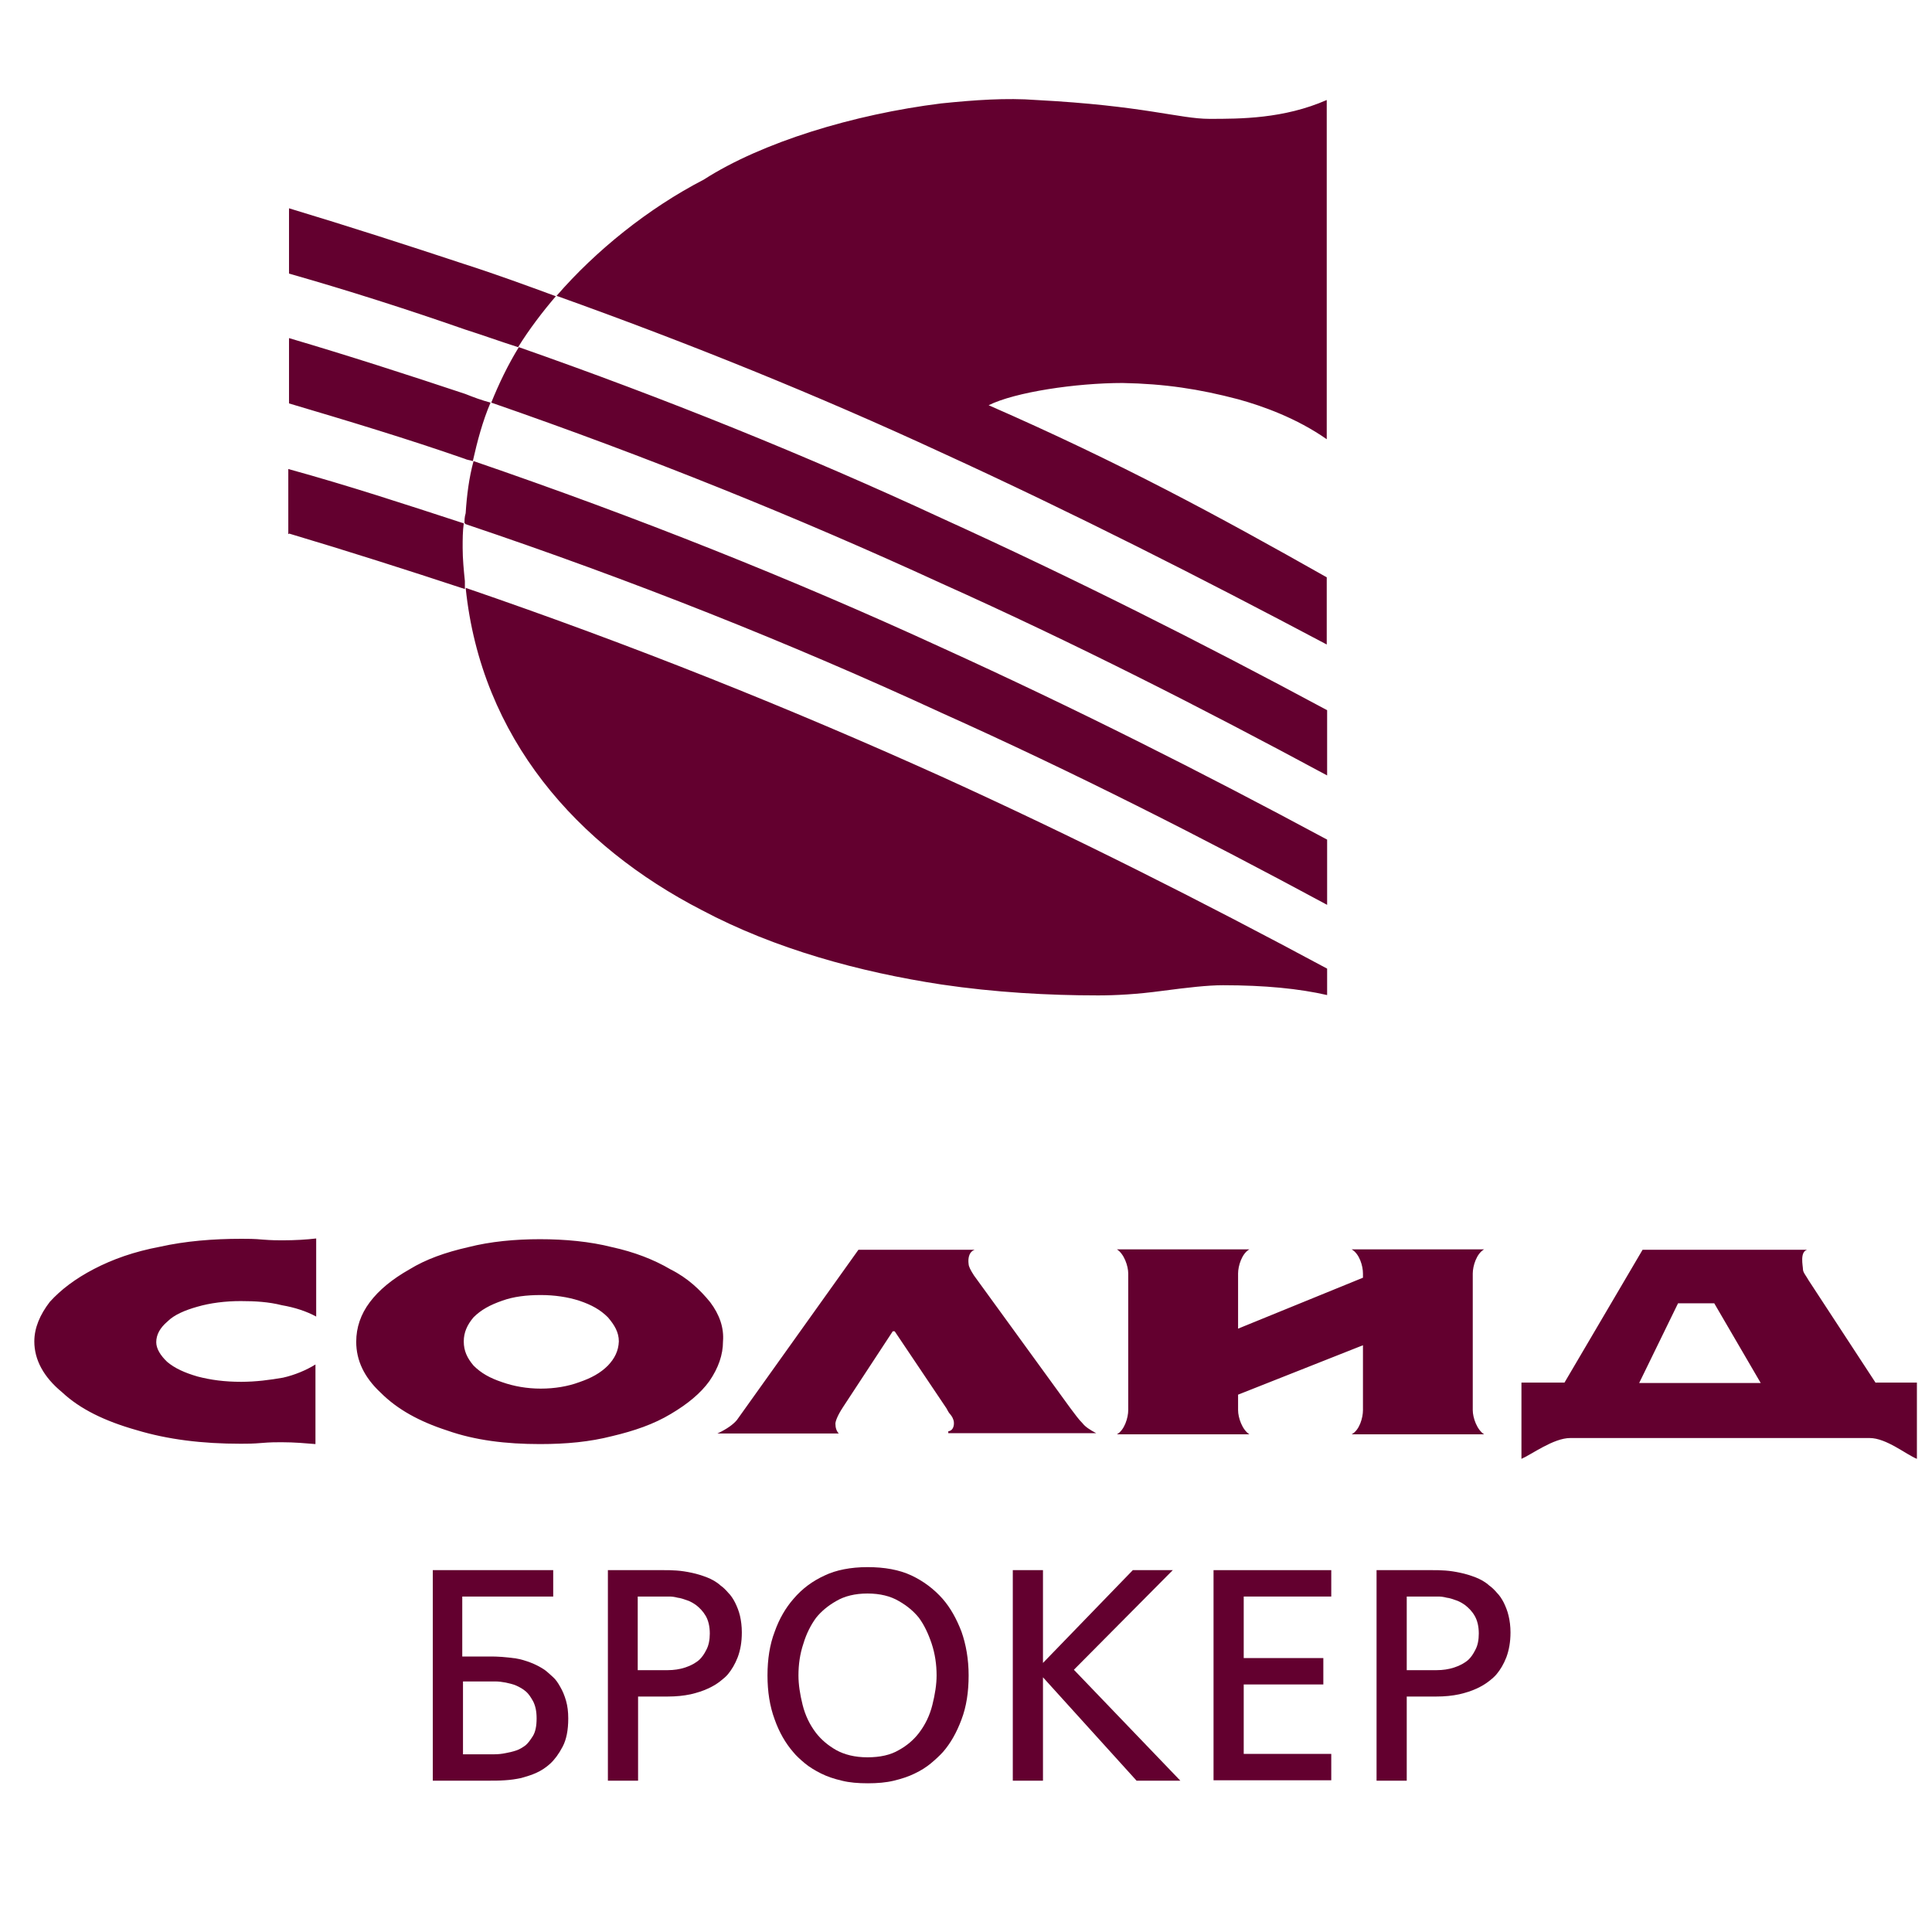 <?xml version="1.0" encoding="UTF-8"?>
<svg xmlns="http://www.w3.org/2000/svg" xmlns:xlink="http://www.w3.org/1999/xlink" width="135pt" height="135pt" viewBox="0 0 135 135" version="1.1">
<g id="surface1">
<path style=" stroke:none;fill-rule:nonzero;fill:rgb(38.824%,0%,18.431%);fill-opacity:1;" d="M 30.191 109.715 L 38.656 109.715 L 38.656 111.559 L 32.301 111.559 L 32.301 115.75 L 34.227 115.75 C 34.488 115.75 34.75 115.75 35.07 115.777 C 35.383 115.805 35.703 115.832 36.043 115.883 C 36.387 115.938 36.73 116.043 37.07 116.172 C 37.414 116.305 37.73 116.465 38.047 116.676 C 38.23 116.805 38.418 116.992 38.629 117.176 C 38.84 117.359 38.996 117.598 39.156 117.887 C 39.312 118.152 39.445 118.469 39.551 118.836 C 39.656 119.207 39.707 119.602 39.707 120.078 C 39.707 120.895 39.578 121.555 39.312 122.055 C 39.051 122.555 38.758 122.949 38.441 123.242 C 38.152 123.504 37.836 123.715 37.492 123.871 C 37.152 124.031 36.781 124.137 36.414 124.242 C 36.043 124.32 35.676 124.375 35.277 124.398 C 34.883 124.426 34.516 124.426 34.145 124.426 L 30.242 124.426 L 30.242 109.715 Z M 32.301 122.582 L 33.883 122.582 C 34.094 122.582 34.328 122.582 34.566 122.582 C 34.805 122.582 35.07 122.555 35.332 122.5 C 35.594 122.449 35.832 122.398 36.07 122.316 C 36.309 122.238 36.52 122.105 36.73 121.949 C 36.887 121.816 37.047 121.605 37.23 121.316 C 37.414 121.023 37.496 120.605 37.496 120.078 C 37.496 119.574 37.414 119.207 37.258 118.891 C 37.098 118.602 36.941 118.363 36.758 118.203 C 36.547 118.02 36.309 117.887 36.07 117.781 C 35.832 117.676 35.57 117.625 35.332 117.57 C 35.07 117.52 34.832 117.492 34.594 117.492 C 34.355 117.492 34.145 117.492 33.961 117.492 L 32.352 117.492 L 32.352 122.582 Z M 32.301 122.582 "/>
<path style=" stroke:none;fill-rule:nonzero;fill:rgb(38.824%,0%,18.431%);fill-opacity:1;" d="M 42.504 109.715 L 46.352 109.715 C 46.645 109.715 46.934 109.715 47.277 109.742 C 47.617 109.766 47.961 109.82 48.332 109.898 C 48.699 109.977 49.043 110.082 49.387 110.215 C 49.727 110.348 50.07 110.531 50.359 110.797 C 50.547 110.926 50.73 111.113 50.887 111.297 C 51.074 111.48 51.23 111.719 51.363 111.98 C 51.496 112.246 51.625 112.562 51.707 112.906 C 51.785 113.246 51.836 113.645 51.836 114.062 C 51.836 114.75 51.734 115.305 51.547 115.805 C 51.363 116.281 51.125 116.676 50.863 116.992 C 50.73 117.148 50.547 117.309 50.309 117.492 C 50.07 117.676 49.809 117.836 49.465 117.992 C 49.121 118.152 48.727 118.281 48.254 118.391 C 47.777 118.492 47.25 118.547 46.645 118.547 L 44.586 118.547 L 44.586 124.426 L 42.477 124.426 L 42.477 109.715 Z M 44.586 116.703 L 46.672 116.703 C 47.066 116.703 47.488 116.648 47.883 116.516 C 48.277 116.387 48.621 116.199 48.883 115.961 C 49.043 115.805 49.203 115.594 49.359 115.277 C 49.516 114.988 49.598 114.59 49.598 114.145 C 49.598 113.641 49.492 113.219 49.309 112.906 C 49.121 112.586 48.887 112.352 48.648 112.164 C 48.465 112.035 48.254 111.902 48.016 111.824 C 47.777 111.742 47.566 111.664 47.355 111.641 C 47.145 111.586 46.961 111.559 46.777 111.559 C 46.59 111.559 46.461 111.559 46.355 111.559 L 44.562 111.559 L 44.562 116.703 Z M 44.586 116.703 "/>
<path style=" stroke:none;fill-rule:nonzero;fill:rgb(38.824%,0%,18.431%);fill-opacity:1;" d="M 60.617 109.504 C 61.805 109.504 62.832 109.688 63.676 110.082 C 64.52 110.477 65.258 111.031 65.867 111.719 C 66.418 112.352 66.84 113.117 67.184 114.012 C 67.5 114.906 67.684 115.938 67.684 117.07 C 67.684 118.23 67.527 119.258 67.184 120.156 C 66.84 121.078 66.418 121.816 65.891 122.422 C 65.652 122.688 65.363 122.949 65.047 123.215 C 64.73 123.477 64.363 123.715 63.914 123.926 C 63.492 124.137 62.992 124.297 62.465 124.426 C 61.91 124.559 61.305 124.609 60.645 124.609 C 59.957 124.609 59.352 124.559 58.824 124.426 C 58.27 124.297 57.797 124.137 57.375 123.926 C 56.953 123.715 56.559 123.477 56.242 123.215 C 55.926 122.949 55.633 122.688 55.422 122.422 C 54.895 121.816 54.449 121.051 54.133 120.156 C 53.789 119.234 53.629 118.203 53.629 117.07 C 53.629 115.938 53.789 114.906 54.133 114.012 C 54.449 113.117 54.895 112.352 55.449 111.719 C 56.055 111.008 56.77 110.477 57.637 110.082 C 58.402 109.715 59.43 109.504 60.617 109.504 Z M 60.617 111.348 C 59.75 111.348 59.008 111.531 58.43 111.875 C 57.824 112.219 57.375 112.613 57.031 113.035 C 56.664 113.535 56.348 114.145 56.137 114.855 C 55.898 115.566 55.793 116.305 55.793 117.07 C 55.793 117.703 55.898 118.387 56.082 119.125 C 56.266 119.863 56.582 120.523 57.031 121.105 C 57.402 121.578 57.875 121.973 58.43 122.289 C 59.008 122.605 59.723 122.793 60.617 122.793 C 61.488 122.793 62.227 122.633 62.805 122.289 C 63.387 121.973 63.859 121.551 64.203 121.105 C 64.652 120.523 64.969 119.863 65.152 119.125 C 65.336 118.387 65.445 117.703 65.445 117.07 C 65.445 116.305 65.336 115.566 65.102 114.855 C 64.863 114.145 64.574 113.535 64.203 113.035 C 63.859 112.613 63.414 112.219 62.805 111.875 C 62.227 111.531 61.488 111.348 60.617 111.348 Z M 60.617 111.348 "/>
<path style=" stroke:none;fill-rule:nonzero;fill:rgb(38.824%,0%,18.431%);fill-opacity:1;" d="M 70.77 109.715 L 72.879 109.715 L 72.879 116.199 L 79.156 109.715 L 81.949 109.715 L 75.039 116.676 L 82.477 124.426 L 79.418 124.426 L 72.879 117.203 L 72.879 124.426 L 70.77 124.426 Z M 70.77 109.715 "/>
<path style=" stroke:none;fill-rule:nonzero;fill:rgb(38.824%,0%,18.431%);fill-opacity:1;" d="M 84.797 109.715 L 93.023 109.715 L 93.023 111.559 L 86.906 111.559 L 86.906 115.859 L 92.469 115.859 L 92.469 117.703 L 86.906 117.703 L 86.906 122.555 L 93.023 122.555 L 93.023 124.398 L 84.797 124.398 Z M 84.797 109.715 "/>
<path style=" stroke:none;fill-rule:nonzero;fill:rgb(38.824%,0%,18.431%);fill-opacity:1;" d="M 96.215 109.715 L 100.062 109.715 C 100.352 109.715 100.645 109.715 100.984 109.742 C 101.328 109.766 101.672 109.82 102.039 109.898 C 102.41 109.977 102.754 110.082 103.094 110.215 C 103.438 110.348 103.781 110.531 104.07 110.797 C 104.258 110.926 104.441 111.113 104.598 111.297 C 104.781 111.48 104.941 111.719 105.074 111.98 C 105.203 112.246 105.336 112.562 105.414 112.906 C 105.496 113.246 105.547 113.645 105.547 114.062 C 105.547 114.75 105.441 115.305 105.258 115.805 C 105.074 116.281 104.836 116.676 104.57 116.992 C 104.441 117.148 104.258 117.309 104.02 117.492 C 103.781 117.676 103.516 117.836 103.176 117.992 C 102.832 118.152 102.438 118.281 101.961 118.391 C 101.488 118.492 100.961 118.547 100.352 118.547 L 98.297 118.547 L 98.297 124.426 L 96.188 124.426 L 96.188 109.715 Z M 98.324 116.703 L 100.406 116.703 C 100.801 116.703 101.223 116.648 101.617 116.516 C 102.016 116.387 102.359 116.199 102.621 115.961 C 102.781 115.805 102.938 115.594 103.094 115.277 C 103.254 114.988 103.332 114.59 103.332 114.145 C 103.332 113.641 103.227 113.219 103.043 112.906 C 102.859 112.586 102.621 112.352 102.383 112.164 C 102.199 112.035 101.988 111.902 101.75 111.824 C 101.516 111.742 101.305 111.664 101.094 111.641 C 100.879 111.586 100.695 111.559 100.512 111.559 C 100.328 111.559 100.195 111.559 100.09 111.559 L 98.297 111.559 L 98.297 116.703 Z M 98.324 116.703 "/>
<path style=" stroke:none;fill-rule:nonzero;fill:rgb(38.824%,0%,18.431%);fill-opacity:1;" d="M 86.512 27.898 C 88.227 28.371 90.598 29.215 92.707 30.691 L 92.707 6.988 C 89.703 8.305 86.668 8.305 84.508 8.305 C 82.422 8.305 79.945 7.383 72.406 6.988 C 70.32 6.828 68.082 6.988 65.762 7.227 C 59.645 7.988 53.234 9.941 49.176 12.551 C 45.301 14.555 41.633 17.508 38.891 20.672 C 48.172 23.992 57.164 27.633 65.762 31.613 C 75.039 35.859 83.953 40.395 92.707 45.035 L 92.707 40.34 C 85.062 36.016 78.203 32.301 69.082 28.316 C 70.93 27.395 75.199 26.762 78.441 26.762 C 81.395 26.816 83.797 27.184 86.512 27.898 Z M 65.785 40.766 C 75.066 44.93 83.98 49.465 92.734 54.184 L 92.734 49.625 C 83.953 44.902 75.066 40.422 65.785 36.203 C 56.348 31.824 46.484 27.844 36.254 24.258 C 35.492 25.496 34.859 26.816 34.328 28.133 C 45.219 31.906 55.688 36.125 65.785 40.766 Z M 49.043 63.598 C 54.156 66.312 60.062 67.922 65.785 68.793 C 69.504 69.344 73.25 69.555 76.727 69.555 C 77.969 69.555 79.445 69.477 81.211 69.238 C 83.004 69.004 84.375 68.844 85.457 68.844 C 88.383 68.844 90.781 69.082 92.734 69.531 L 92.734 67.684 C 83.953 62.965 75.066 58.48 65.785 54.262 C 55.16 49.465 44.164 45.062 32.539 41.078 C 33.617 51.574 40.344 59.117 49.043 63.598 Z M 20.195 14.555 L 20.195 19.117 C 24.363 20.305 28.477 21.621 32.484 23.02 C 33.723 23.414 34.961 23.863 36.203 24.258 C 36.969 23.02 37.914 21.781 38.84 20.699 C 36.758 19.934 34.594 19.141 32.457 18.457 C 28.477 17.141 24.391 15.82 20.195 14.555 Z M 20.195 23.625 L 20.195 28.188 C 24.363 29.426 28.477 30.664 32.484 32.062 C 32.641 32.141 32.801 32.141 33.039 32.219 C 33.355 30.824 33.723 29.426 34.277 28.133 C 33.672 27.977 33.039 27.738 32.512 27.527 C 28.477 26.184 24.391 24.863 20.195 23.625 Z M 32.457 36.547 L 32.539 36.625 C 44.059 40.5 55.16 44.902 65.785 49.809 C 75.066 53.973 83.98 58.508 92.734 63.227 L 92.734 58.668 C 83.953 53.945 75.066 49.465 65.785 45.246 C 55.344 40.445 44.48 36.125 33.09 32.219 C 32.773 33.383 32.617 34.621 32.539 35.859 C 32.457 36.125 32.457 36.359 32.457 36.547 Z M 20.195 37.281 C 24.363 38.523 28.477 39.84 32.484 41.16 L 32.484 40.605 C 32.406 39.84 32.328 39.051 32.328 38.285 C 32.328 37.68 32.328 37.125 32.406 36.57 C 28.371 35.254 24.363 33.934 20.145 32.773 L 20.145 37.309 L 20.195 37.309 Z M 20.195 37.281 "/>
<path style=" stroke:none;fill-rule:nonzero;fill:rgb(38.824%,0%,18.431%);fill-opacity:1;" d="M 86.512 92.84 L 95.238 89.281 L 95.238 88.988 C 95.238 88.461 95 87.617 94.449 87.301 L 103.703 87.301 C 103.176 87.594 102.91 88.461 102.91 88.988 L 102.91 98.535 C 102.91 99.062 103.203 99.906 103.703 100.223 L 94.449 100.223 C 95 99.93 95.238 99.062 95.238 98.535 L 95.238 94 L 86.512 97.453 L 86.512 98.535 C 86.512 99.062 86.801 99.906 87.301 100.223 L 78.047 100.223 C 78.574 99.93 78.836 99.062 78.836 98.535 L 78.836 88.988 C 78.836 88.461 78.547 87.617 78.047 87.301 L 87.301 87.301 C 86.773 87.594 86.512 88.461 86.512 88.988 Z M 68.105 87.328 L 59.984 87.328 L 51.496 99.219 C 51.258 99.512 50.809 99.852 50.125 100.168 L 58.613 100.168 C 58.457 100.012 58.375 99.773 58.375 99.484 C 58.375 99.324 58.508 98.93 58.906 98.324 L 62.383 93.023 L 62.516 93.023 L 66.078 98.324 C 66.129 98.375 66.207 98.562 66.312 98.719 C 66.445 98.879 66.551 99.008 66.602 99.168 C 66.656 99.297 66.656 99.406 66.656 99.457 C 66.656 99.746 66.523 99.984 66.262 100.012 L 66.262 100.145 L 76.598 100.145 C 76.148 99.906 75.832 99.695 75.648 99.457 C 75.355 99.168 75.121 98.824 74.777 98.375 L 68.055 89.121 C 67.816 88.75 67.684 88.488 67.684 88.328 C 67.656 88.145 67.605 87.512 68.105 87.328 Z M 131.07 96.637 L 126.379 89.465 C 126.219 89.172 125.984 88.91 125.984 88.699 C 125.984 88.461 125.746 87.484 126.273 87.328 L 114.777 87.328 L 109.32 96.609 L 106.312 96.609 L 106.312 101.938 C 107 101.645 108.555 100.484 109.715 100.484 L 130.648 100.484 C 131.809 100.484 133.207 101.645 133.945 101.938 L 133.945 96.609 L 131.07 96.609 Z M 117.254 91.07 L 119.785 91.07 L 123.031 96.637 L 114.539 96.637 Z M 49.625 90.992 C 48.938 90.148 48.066 89.305 46.855 88.699 C 45.695 88.016 44.324 87.484 42.766 87.145 C 41.211 86.75 39.473 86.59 37.73 86.59 C 35.992 86.59 34.277 86.75 32.723 87.145 C 31.113 87.512 29.77 87.988 28.609 88.699 C 27.395 89.387 26.473 90.148 25.84 90.992 C 25.207 91.836 24.891 92.758 24.891 93.762 C 24.891 95.055 25.445 96.242 26.605 97.32 C 27.766 98.48 29.293 99.324 31.246 99.957 C 33.195 100.645 35.359 100.906 37.73 100.906 C 39.578 100.906 41.211 100.75 42.766 100.352 C 44.324 99.984 45.695 99.512 46.879 98.797 C 48.039 98.113 48.965 97.348 49.57 96.504 C 50.203 95.582 50.52 94.66 50.52 93.734 C 50.598 92.785 50.281 91.863 49.625 90.992 Z M 42.477 95.422 C 41.949 95.949 41.316 96.293 40.473 96.582 C 39.684 96.875 38.758 97.031 37.785 97.031 C 36.836 97.031 35.914 96.871 35.094 96.582 C 34.227 96.293 33.617 95.949 33.09 95.422 C 32.645 94.895 32.406 94.395 32.406 93.734 C 32.406 93.102 32.645 92.574 33.09 92.047 C 33.617 91.52 34.25 91.18 35.094 90.887 C 35.887 90.598 36.809 90.492 37.785 90.492 C 38.734 90.492 39.656 90.625 40.473 90.887 C 41.344 91.18 41.949 91.52 42.477 92.047 C 42.926 92.574 43.242 93.078 43.242 93.734 C 43.215 94.395 42.953 94.922 42.477 95.422 Z M 22.043 95.344 L 22.043 100.906 C 21.41 100.855 20.594 100.777 19.672 100.777 C 19.301 100.777 18.879 100.777 18.297 100.828 C 17.664 100.883 17.219 100.883 16.82 100.883 C 14.133 100.883 11.734 100.59 9.543 99.93 C 7.305 99.297 5.59 98.453 4.352 97.297 C 3.031 96.215 2.398 95 2.398 93.734 C 2.398 92.785 2.793 91.863 3.48 90.969 C 4.246 90.125 5.246 89.359 6.566 88.672 C 7.883 87.988 9.359 87.461 11.18 87.117 C 12.945 86.723 14.871 86.562 16.875 86.562 C 17.27 86.562 17.797 86.562 18.352 86.617 C 18.984 86.668 19.434 86.668 19.723 86.668 C 20.645 86.668 21.438 86.617 22.094 86.539 L 22.094 91.996 C 21.41 91.625 20.617 91.363 19.695 91.203 C 18.773 90.969 17.824 90.914 16.82 90.914 C 15.742 90.914 14.688 91.047 13.789 91.309 C 12.945 91.547 12.18 91.863 11.707 92.336 C 11.18 92.785 10.918 93.262 10.918 93.789 C 10.918 94.234 11.207 94.711 11.68 95.16 C 12.207 95.605 12.895 95.922 13.816 96.188 C 14.738 96.426 15.688 96.555 16.848 96.555 C 17.879 96.555 18.852 96.426 19.773 96.266 C 20.594 96.082 21.41 95.738 22.043 95.344 Z M 22.043 95.344 "/>
</g>
</svg>
